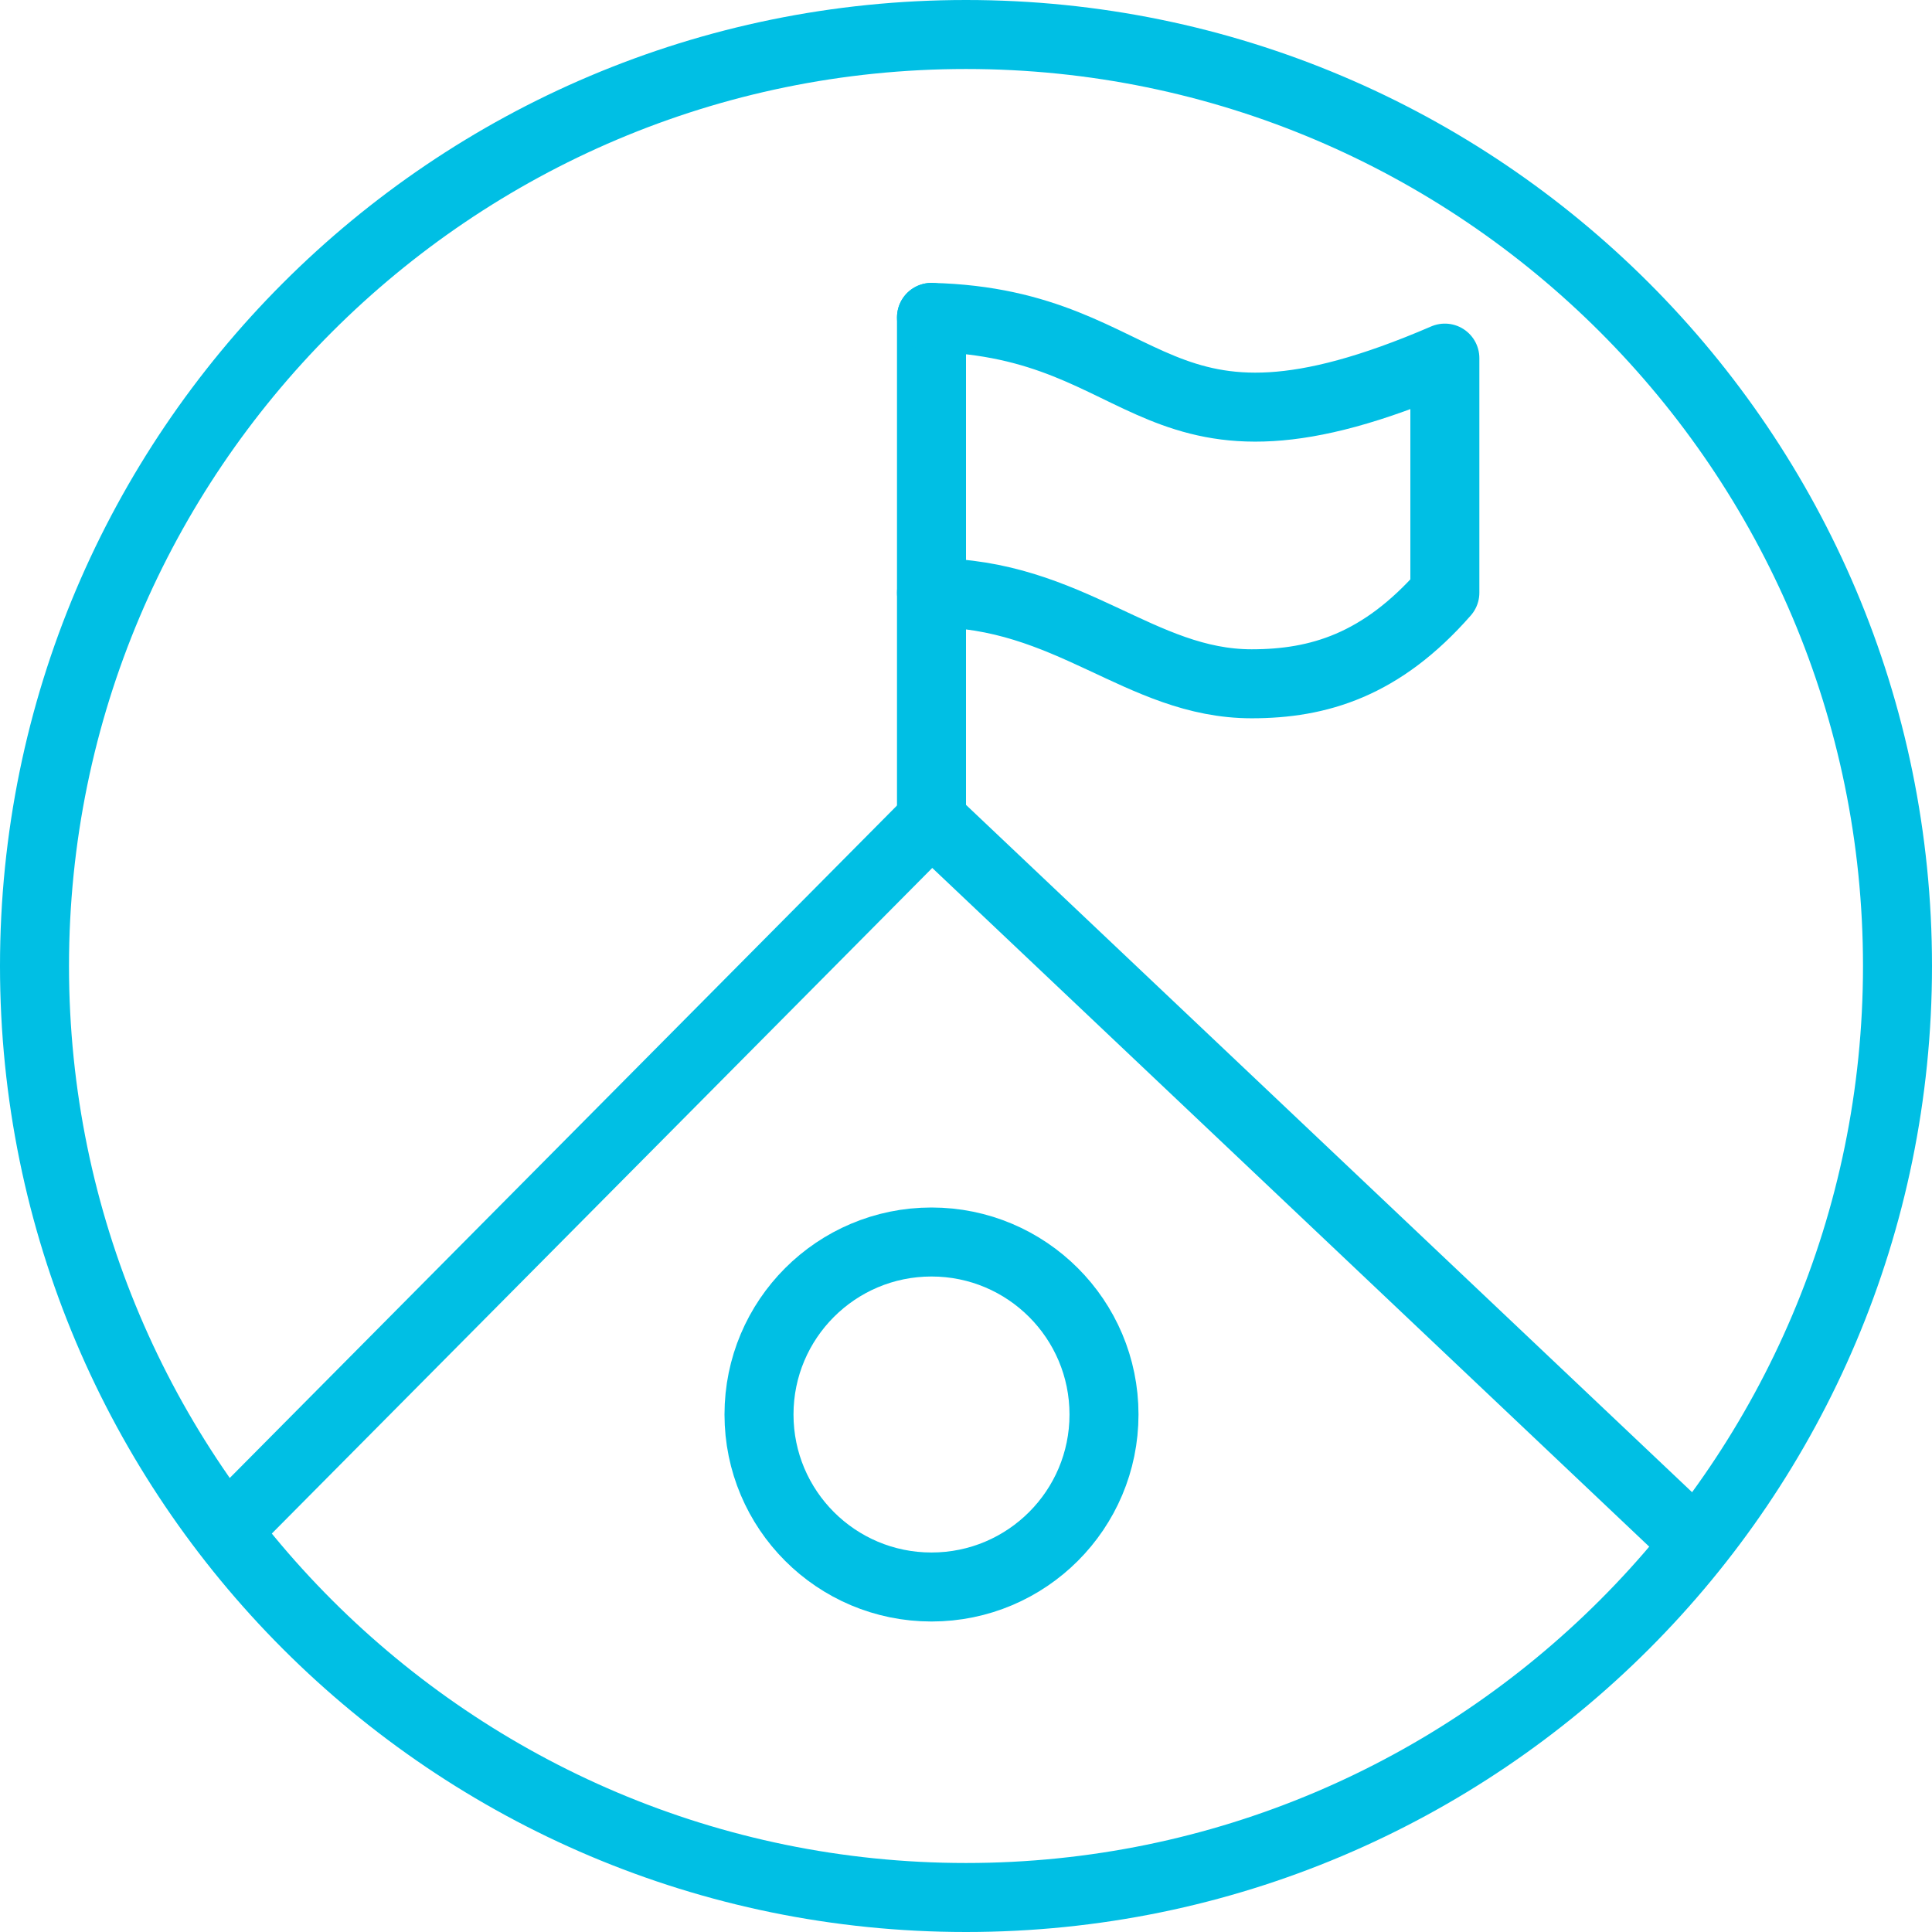 <?xml version="1.0" encoding="UTF-8"?>
<svg id="_レイヤー_2" data-name="レイヤー_2" xmlns="http://www.w3.org/2000/svg" viewBox="0 0 28 28">
  <defs>
    <style>
      .cls-1 {
        fill: #00bfe4;
      }

      .cls-2 {
        fill: none;
        stroke: #00bfe4;
        stroke-linecap: round;
        stroke-linejoin: round;
      }
    </style>
  </defs>
  <g id="NAVI">
    <path class="cls-1" d="M14,1c7.17,0,13,5.83,13,13s-5.83,13-13,13S1,21.17,1,14,6.83,1,14,1M14,0C6.27,0,0,6.27,0,14s6.27,14,14,14,14-6.27,14-14S21.73,0,14,0h0Z"/>
    <g>
      <circle class="cls-2" cx="13.5" cy="20.5" r="2.5"/>
      <polyline class="cls-2" points="3.29 22.17 13.5 11.88 24.37 22.17"/>
    </g>
    <line class="cls-2" x1="13.5" y1="11.88" x2="13.5" y2="4.6"/>
    <path class="cls-2" d="M13.5,4.6c3.29.08,3.13,2.45,7.44.59v3.4c-.92,1.05-1.83,1.32-2.8,1.32-1.62,0-2.64-1.32-4.64-1.32"/>
  </g>
</svg>